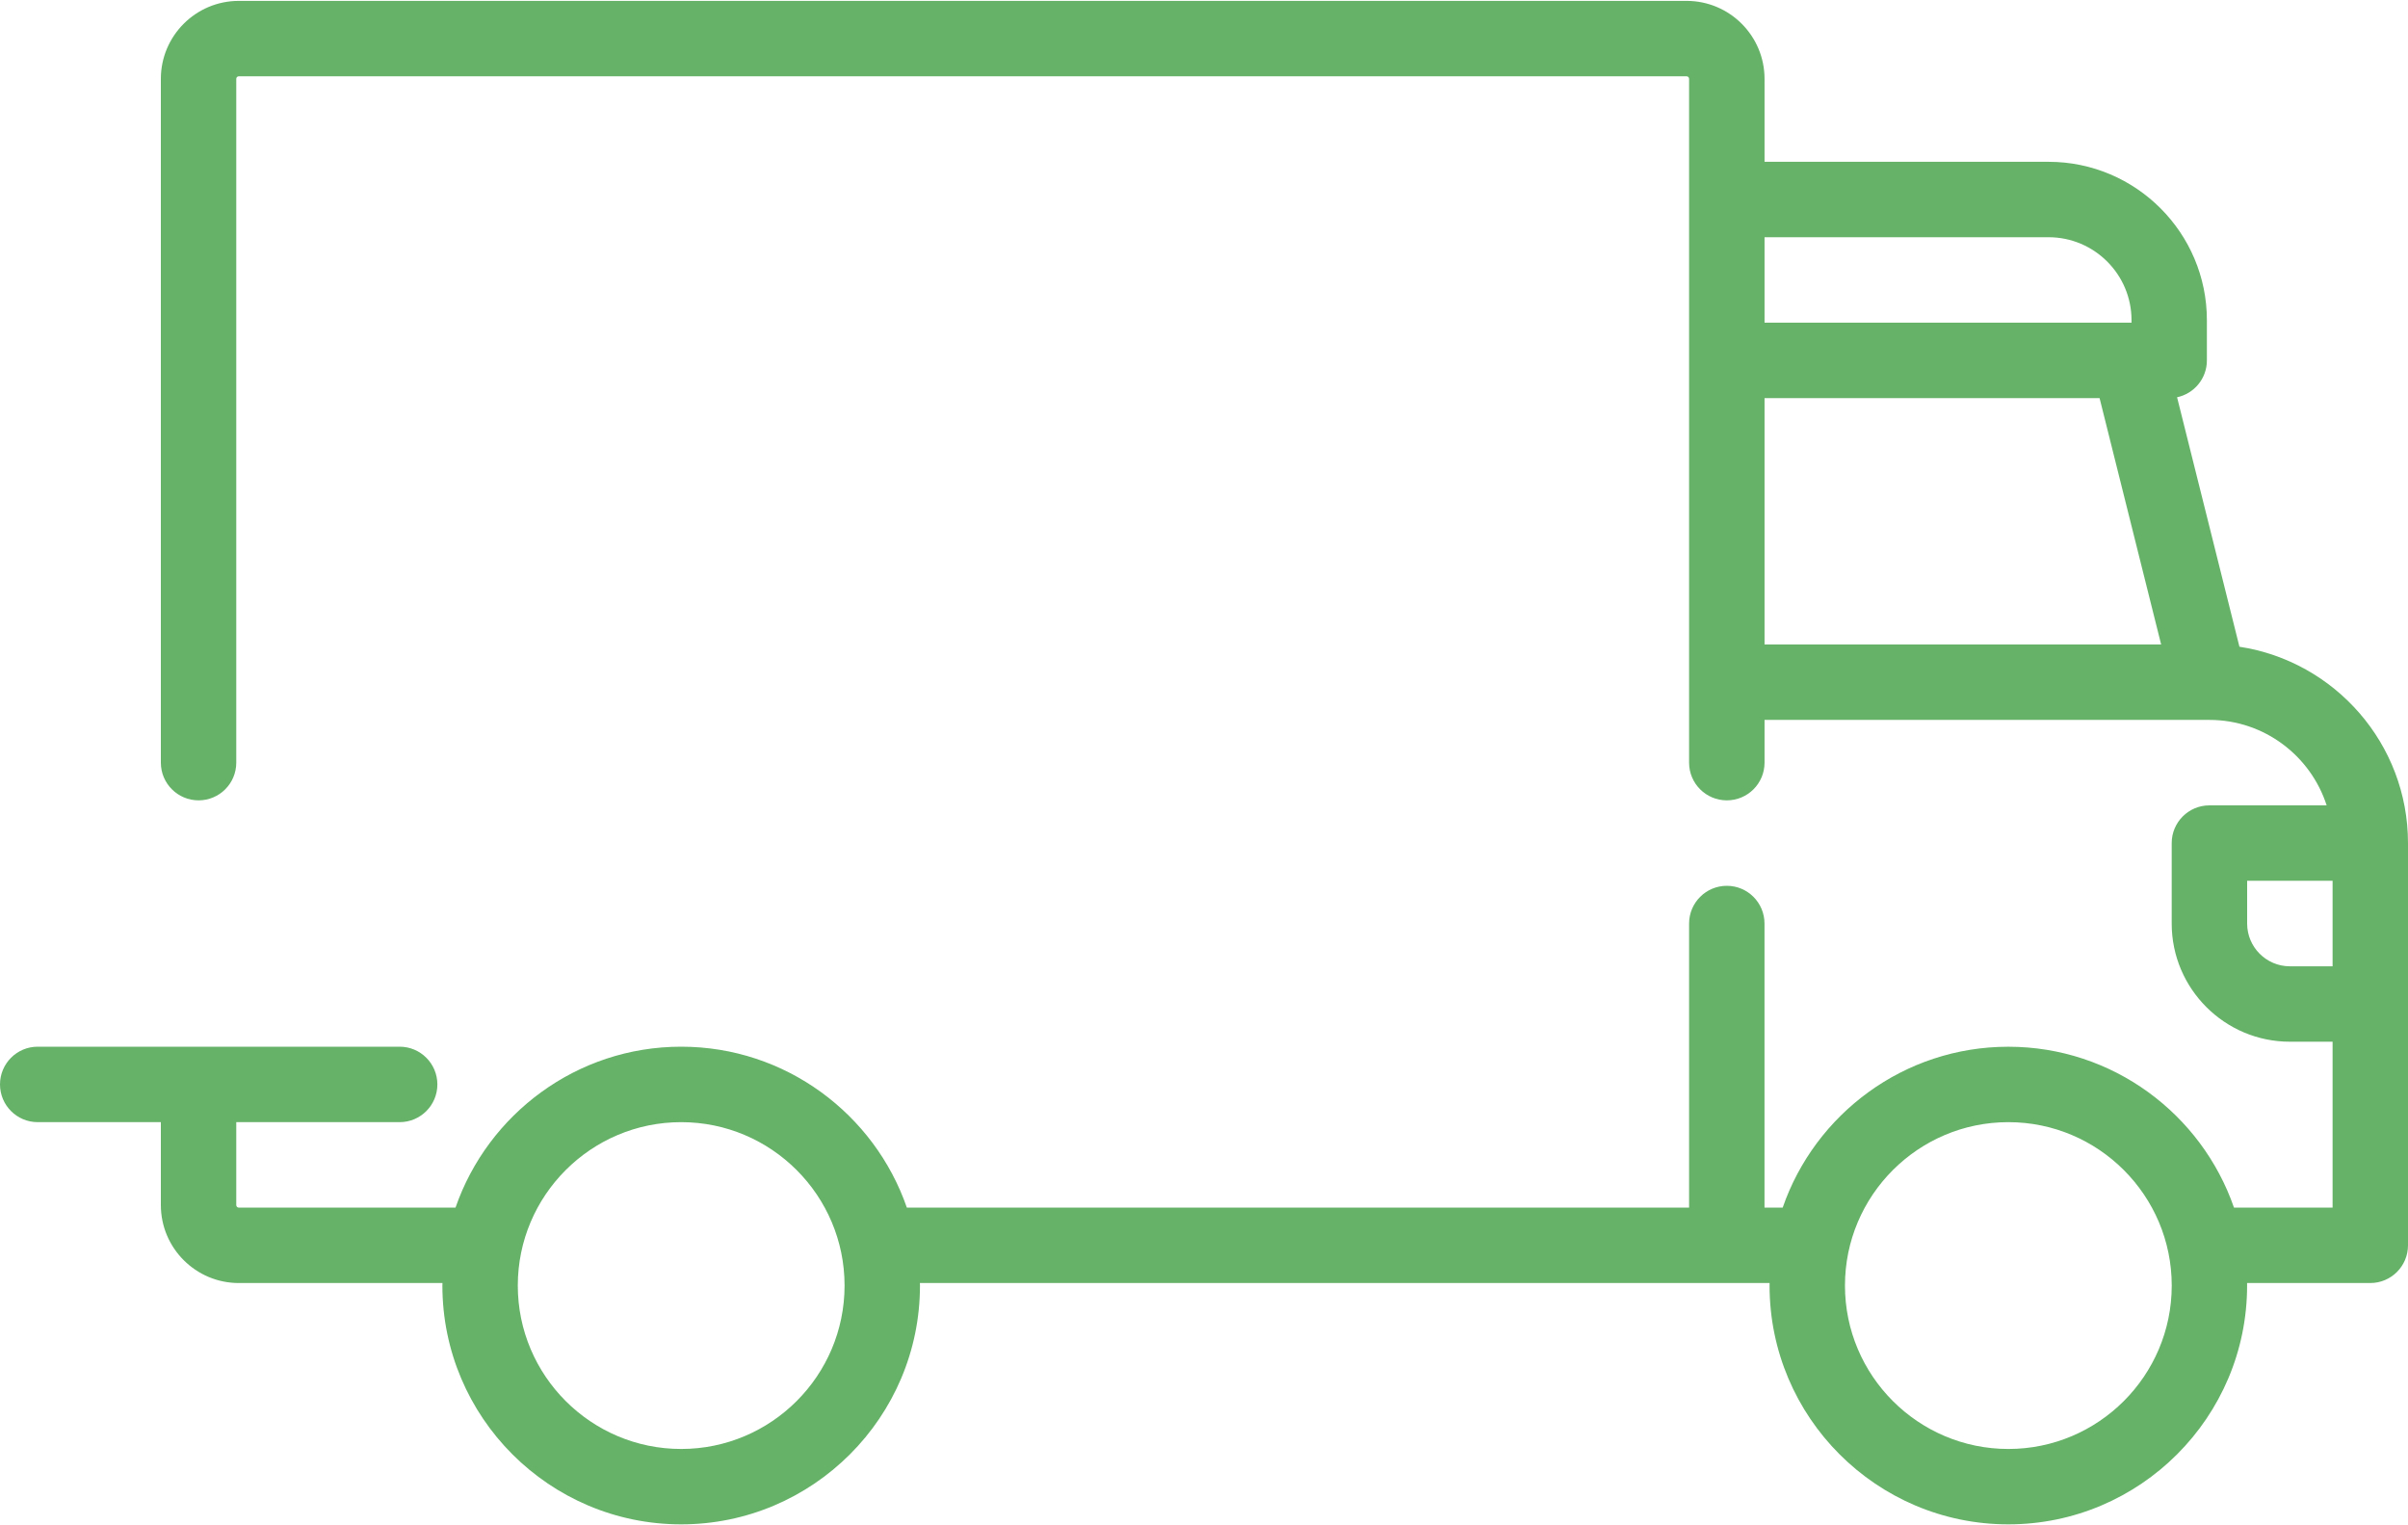 <svg width="60" height="38" viewBox="0 0 60 38" fill="none" xmlns="http://www.w3.org/2000/svg">
<path d="M55.8 16.112L54.246 9.897C54.671 9.807 54.989 9.43 54.989 8.979V7.977C54.989 5.801 53.219 4.031 51.044 4.031H43.967V1.964C43.967 0.893 43.096 0.022 42.025 0.022H5.95C4.879 0.022 4.008 0.893 4.008 1.964V19C4.008 19.518 4.429 19.939 4.948 19.939C5.467 19.939 5.887 19.518 5.887 19V1.964C5.887 1.929 5.915 1.901 5.95 1.901H42.025C42.059 1.901 42.087 1.929 42.087 1.964V19C42.087 19.519 42.508 19.939 43.027 19.939C43.546 19.939 43.967 19.519 43.967 19V17.935H55.049C55.05 17.935 55.05 17.935 55.051 17.935C55.052 17.935 55.053 17.935 55.054 17.935C56.418 17.936 57.575 18.831 57.973 20.064H55.052C54.533 20.064 54.112 20.485 54.112 21.004V23.008C54.112 24.631 55.433 25.952 57.056 25.952H58.121V30.085H55.664C54.858 27.755 52.642 26.077 50.041 26.077C47.441 26.077 45.225 27.755 44.419 30.085H43.966V23.008C43.966 22.489 43.546 22.068 43.027 22.068C42.508 22.068 42.087 22.489 42.087 23.008V30.085H22.596C21.789 27.755 19.574 26.076 16.973 26.076C14.372 26.076 12.157 27.755 11.35 30.085H5.95C5.915 30.085 5.887 30.057 5.887 30.022V27.956H9.958C10.477 27.956 10.898 27.535 10.898 27.016C10.898 26.497 10.477 26.076 9.958 26.076H0.939C0.421 26.076 0 26.497 0 27.016C0 27.535 0.421 27.956 0.939 27.956H4.008V30.022C4.008 31.093 4.879 31.964 5.95 31.964H11.025C11.024 31.985 11.023 32.005 11.023 32.026C11.023 35.307 13.692 37.976 16.973 37.976C20.253 37.976 22.923 35.307 22.923 32.026C22.923 32.005 22.921 31.985 22.921 31.964H44.093C44.093 31.985 44.092 32.005 44.092 32.026C44.092 35.307 46.761 37.976 50.041 37.976C53.322 37.976 55.991 35.307 55.991 32.026C55.991 32.005 55.99 31.985 55.99 31.964H59.06C59.579 31.964 60 31.543 60 31.024V21.004C60 18.529 58.175 16.474 55.8 16.112ZM43.967 5.91H51.044C52.184 5.91 53.111 6.837 53.111 7.977V8.039H43.967V5.91ZM43.967 16.056V9.918H52.315L53.849 16.056H43.967ZM16.973 36.098C14.728 36.098 12.902 34.272 12.902 32.027C12.902 29.782 14.728 27.956 16.973 27.956C19.218 27.956 21.044 29.782 21.044 32.027C21.044 34.272 19.218 36.098 16.973 36.098ZM50.042 36.098C47.797 36.098 45.971 34.272 45.971 32.027C45.971 29.782 47.797 27.956 50.042 27.956C52.286 27.956 54.113 29.782 54.113 32.027C54.113 34.272 52.286 36.098 50.042 36.098ZM58.121 24.073H57.056C56.469 24.073 55.992 23.595 55.992 23.008V21.943H58.121V24.073H58.121Z" fill="#66B269"/>
</svg>
